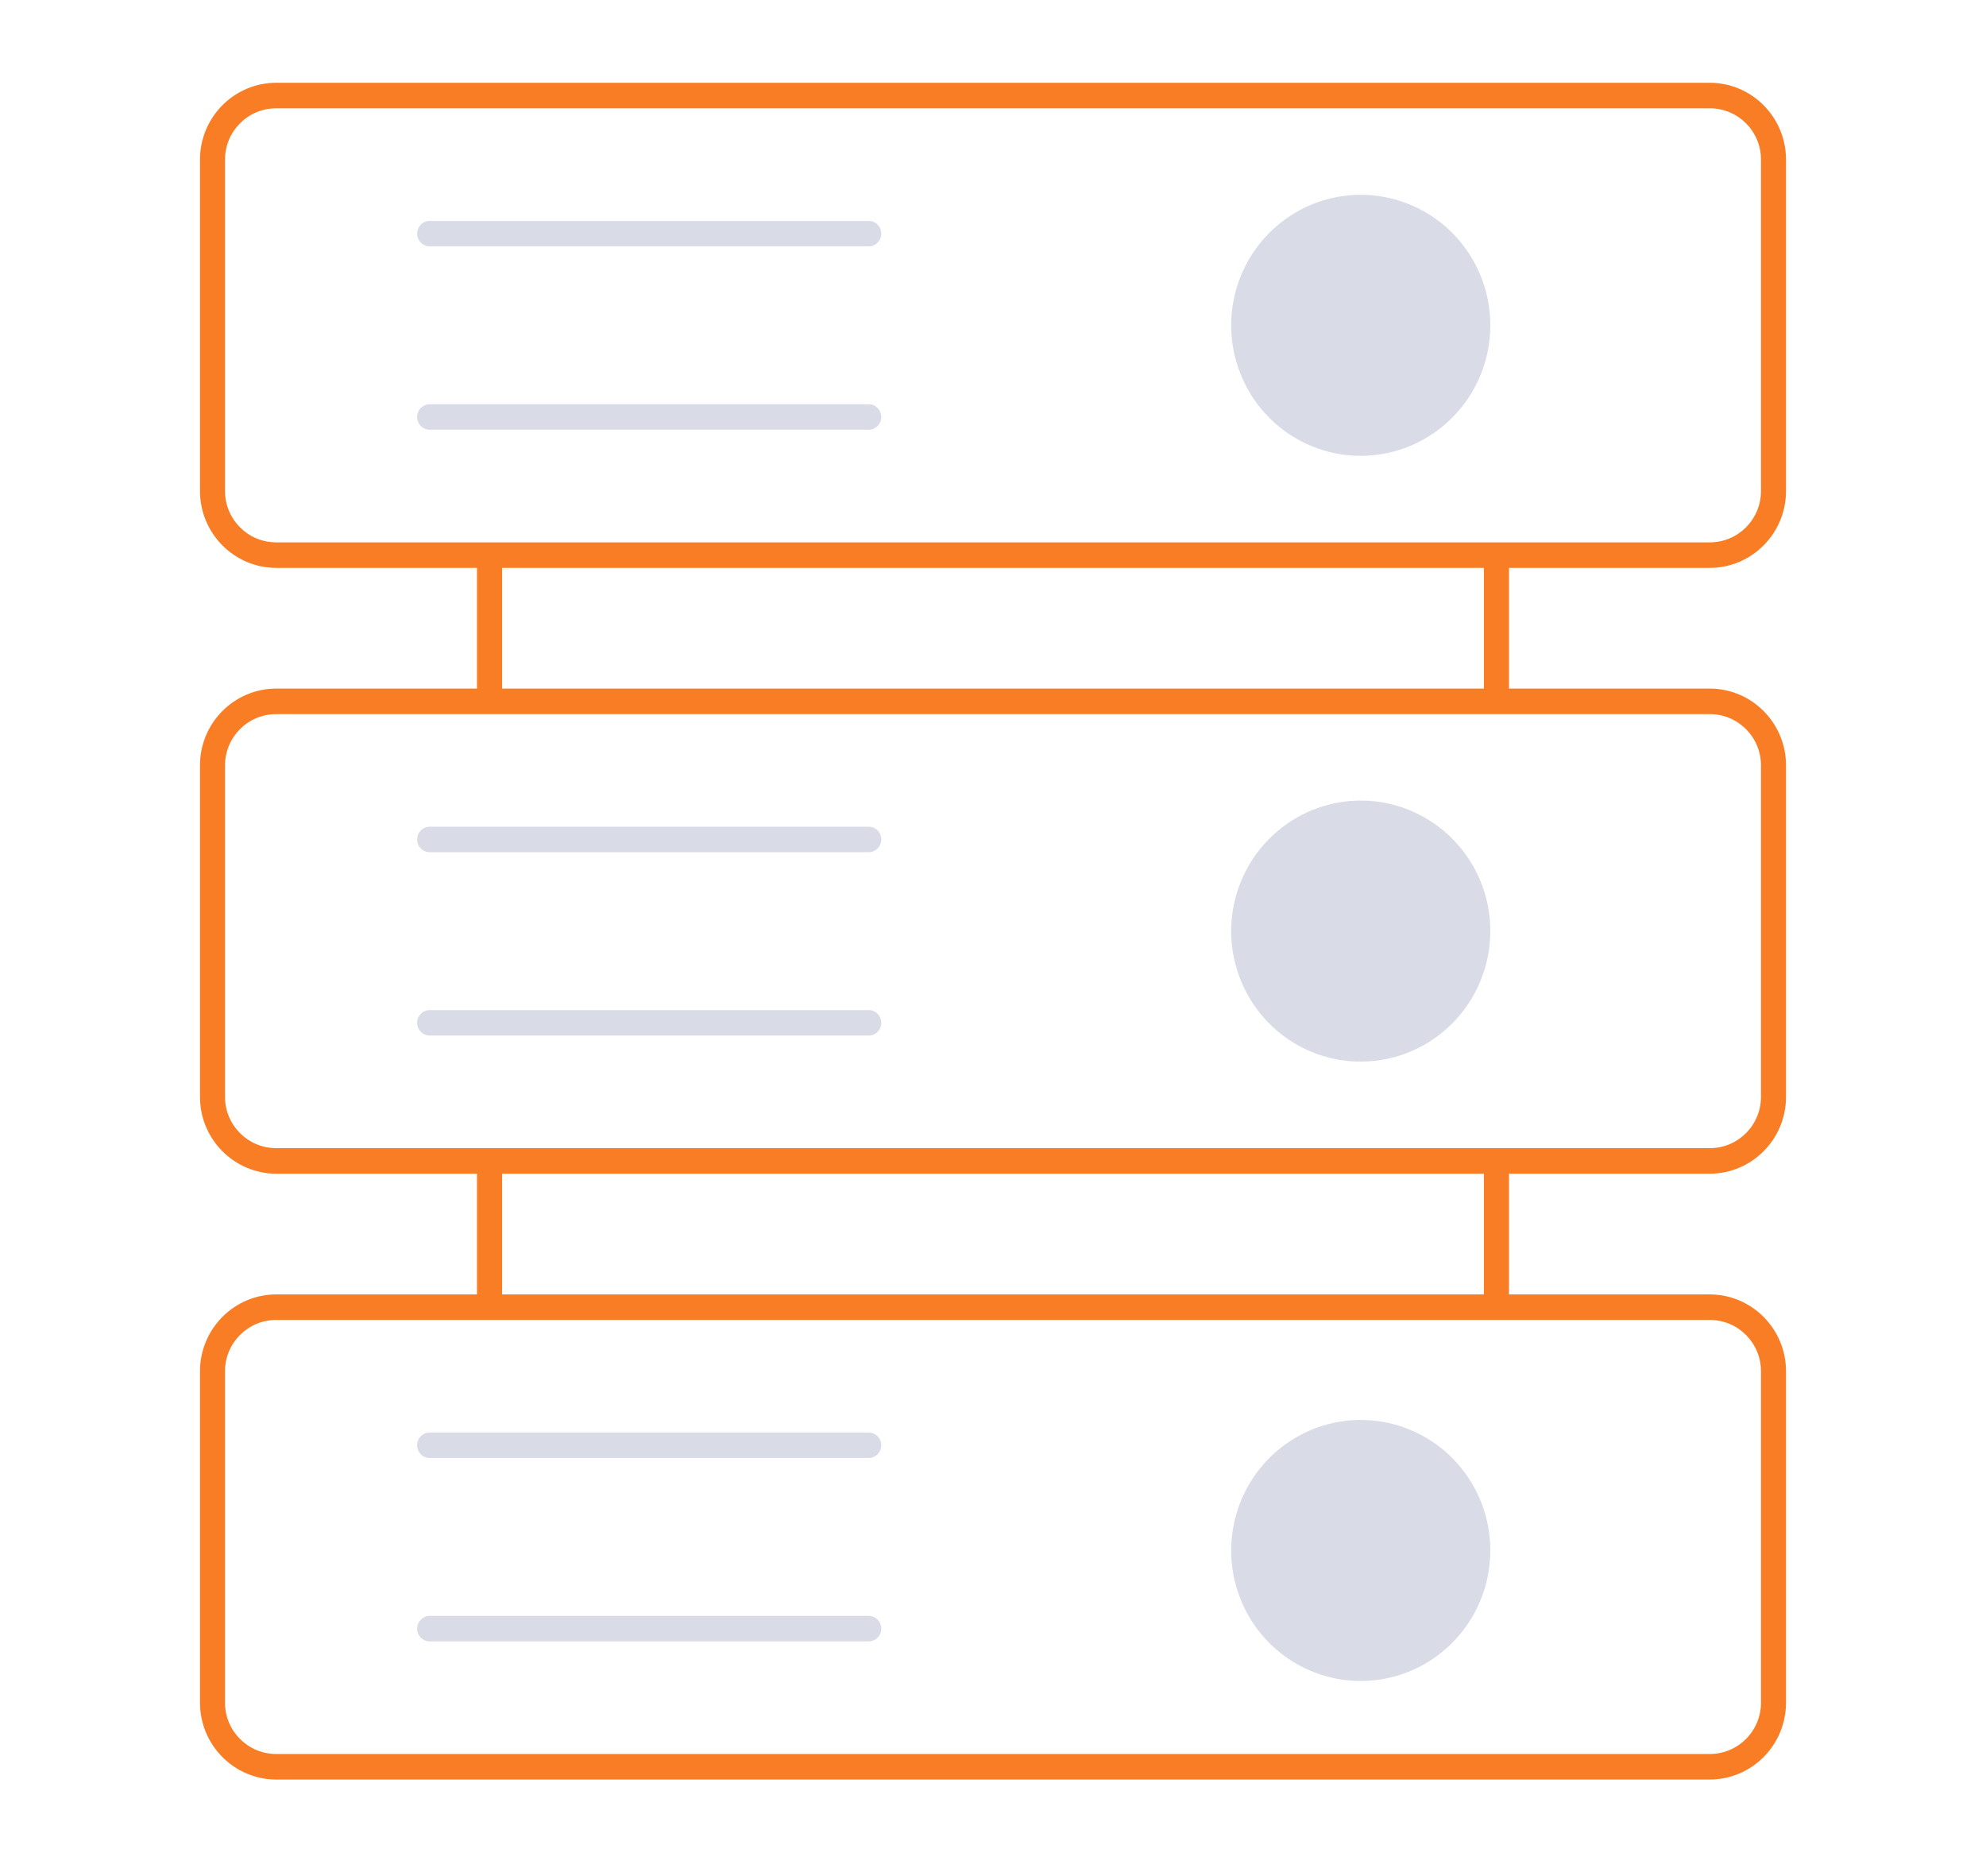 <svg width="144" height="136" viewBox="0 0 144 136" fill="none" xmlns="http://www.w3.org/2000/svg">
<path fill-rule="evenodd" clip-rule="evenodd" d="M20.028 41.167H34.586V49.916H20.027C16.981 49.921 14.5 52.408 14.5 55.485V79.514C14.5 82.59 16.981 85.077 20.026 85.083H34.586V93.834H20.027C16.984 93.839 14.505 96.324 14.5 99.404V123.43C14.505 126.511 16.984 128.996 20.028 129.001H123.972C127.016 128.996 129.495 126.51 129.5 123.429V99.405C129.495 96.325 127.017 93.839 123.973 93.834H109.415V85.083H123.974C127.019 85.077 129.5 82.59 129.5 79.514V55.485C129.5 52.408 127.019 49.921 123.973 49.916H109.415V41.167H123.972L123.974 41.167C127.017 41.161 129.495 38.676 129.5 35.595V11.571C129.495 8.491 127.017 6.005 123.973 6H20.027C16.984 6.005 14.505 8.49 14.5 11.57V35.596C14.505 38.676 16.983 41.161 20.026 41.167L20.028 41.167ZM107.594 41.167H36.407V49.916H107.594V41.167ZM36.407 93.834H107.594V85.083H36.407V93.834ZM20.026 51.767H35.449C35.465 51.767 35.481 51.768 35.497 51.768C35.512 51.768 35.528 51.767 35.543 51.767H108.457C108.473 51.767 108.488 51.768 108.504 51.768C108.52 51.768 108.535 51.767 108.551 51.767H123.974C126.031 51.767 127.685 53.438 127.685 55.485V79.513C127.685 81.56 126.031 83.231 123.974 83.231H20.026C17.969 83.231 16.315 81.56 16.315 79.513V55.485C16.315 53.438 17.969 51.767 20.026 51.767ZM20.026 7.851C17.969 7.851 16.315 9.522 16.315 11.569V35.597C16.315 37.644 17.969 39.316 20.026 39.316H123.974C126.031 39.316 127.685 37.644 127.685 35.597V11.569C127.685 9.522 126.031 7.851 123.974 7.851H20.026ZM16.315 99.403C16.315 97.356 17.969 95.684 20.026 95.684H123.974C126.031 95.684 127.685 97.356 127.685 99.403V123.431C127.685 125.478 126.031 127.149 123.974 127.149H20.026C17.969 127.149 16.315 125.478 16.315 123.431V99.403Z" fill="#F87D24"/>
<path d="M102.256 14.84C105.768 16.303 108.059 19.747 108.059 23.581C108.054 28.814 103.842 33.039 98.663 33.044C94.867 33.044 91.444 30.747 89.986 27.206C88.529 23.671 89.337 19.597 92.027 16.891C94.715 14.186 98.753 13.378 102.256 14.84Z" fill="#D9DCE7"/>
<path d="M62.994 17.86H31.151C30.664 17.86 30.246 17.457 30.246 16.935C30.246 16.418 30.659 16.015 31.151 16.015H62.994C63.485 16.015 63.898 16.418 63.898 16.935C63.898 17.457 63.481 17.86 62.994 17.86Z" fill="#D9DCE7"/>
<path d="M62.994 31.151H31.151C30.659 31.151 30.246 30.749 30.246 30.232C30.246 29.706 30.662 29.306 31.151 29.306H62.994C63.483 29.306 63.898 29.706 63.898 30.232C63.898 30.749 63.485 31.151 62.994 31.151Z" fill="#D9DCE7"/>
<path d="M31.151 61.776H62.994C63.483 61.776 63.898 61.376 63.898 60.851C63.898 60.334 63.485 59.931 62.994 59.931H31.151C30.659 59.931 30.246 60.334 30.246 60.851C30.246 61.376 30.662 61.776 31.151 61.776Z" fill="#D9DCE7"/>
<path d="M62.994 75.069H31.151C30.659 75.069 30.246 74.667 30.246 74.15C30.246 73.624 30.662 73.224 31.151 73.224H62.994C63.483 73.224 63.898 73.624 63.898 74.15C63.898 74.667 63.485 75.069 62.994 75.069Z" fill="#D9DCE7"/>
<path d="M108.059 67.496C108.059 63.661 105.768 60.217 102.256 58.754C98.753 57.292 94.715 58.1 92.027 60.805C89.337 63.511 88.529 67.584 89.986 71.119C91.443 74.66 94.867 76.958 98.663 76.958C103.842 76.953 108.054 72.728 108.059 67.496Z" fill="#D9DCE7"/>
<path d="M108.059 112.394C108.059 108.559 105.768 105.116 102.256 103.653C98.753 102.191 94.715 102.999 92.027 105.703C89.337 108.41 88.529 112.482 89.986 116.018C91.443 119.559 94.867 121.856 98.663 121.857C103.842 121.852 108.054 117.627 108.059 112.394Z" fill="#D9DCE7"/>
<path d="M62.994 105.692H31.151C30.662 105.692 30.246 105.292 30.246 104.767C30.246 104.25 30.659 103.847 31.151 103.847H62.994C63.485 103.847 63.898 104.25 63.898 104.767C63.898 105.292 63.483 105.692 62.994 105.692Z" fill="#D9DCE7"/>
<path d="M31.151 118.985H62.994C63.485 118.985 63.898 118.583 63.898 118.066C63.898 117.544 63.481 117.14 62.994 117.14H31.151C30.664 117.14 30.246 117.544 30.246 118.066C30.246 118.583 30.659 118.985 31.151 118.985Z" fill="#D9DCE7"/>
</svg>
